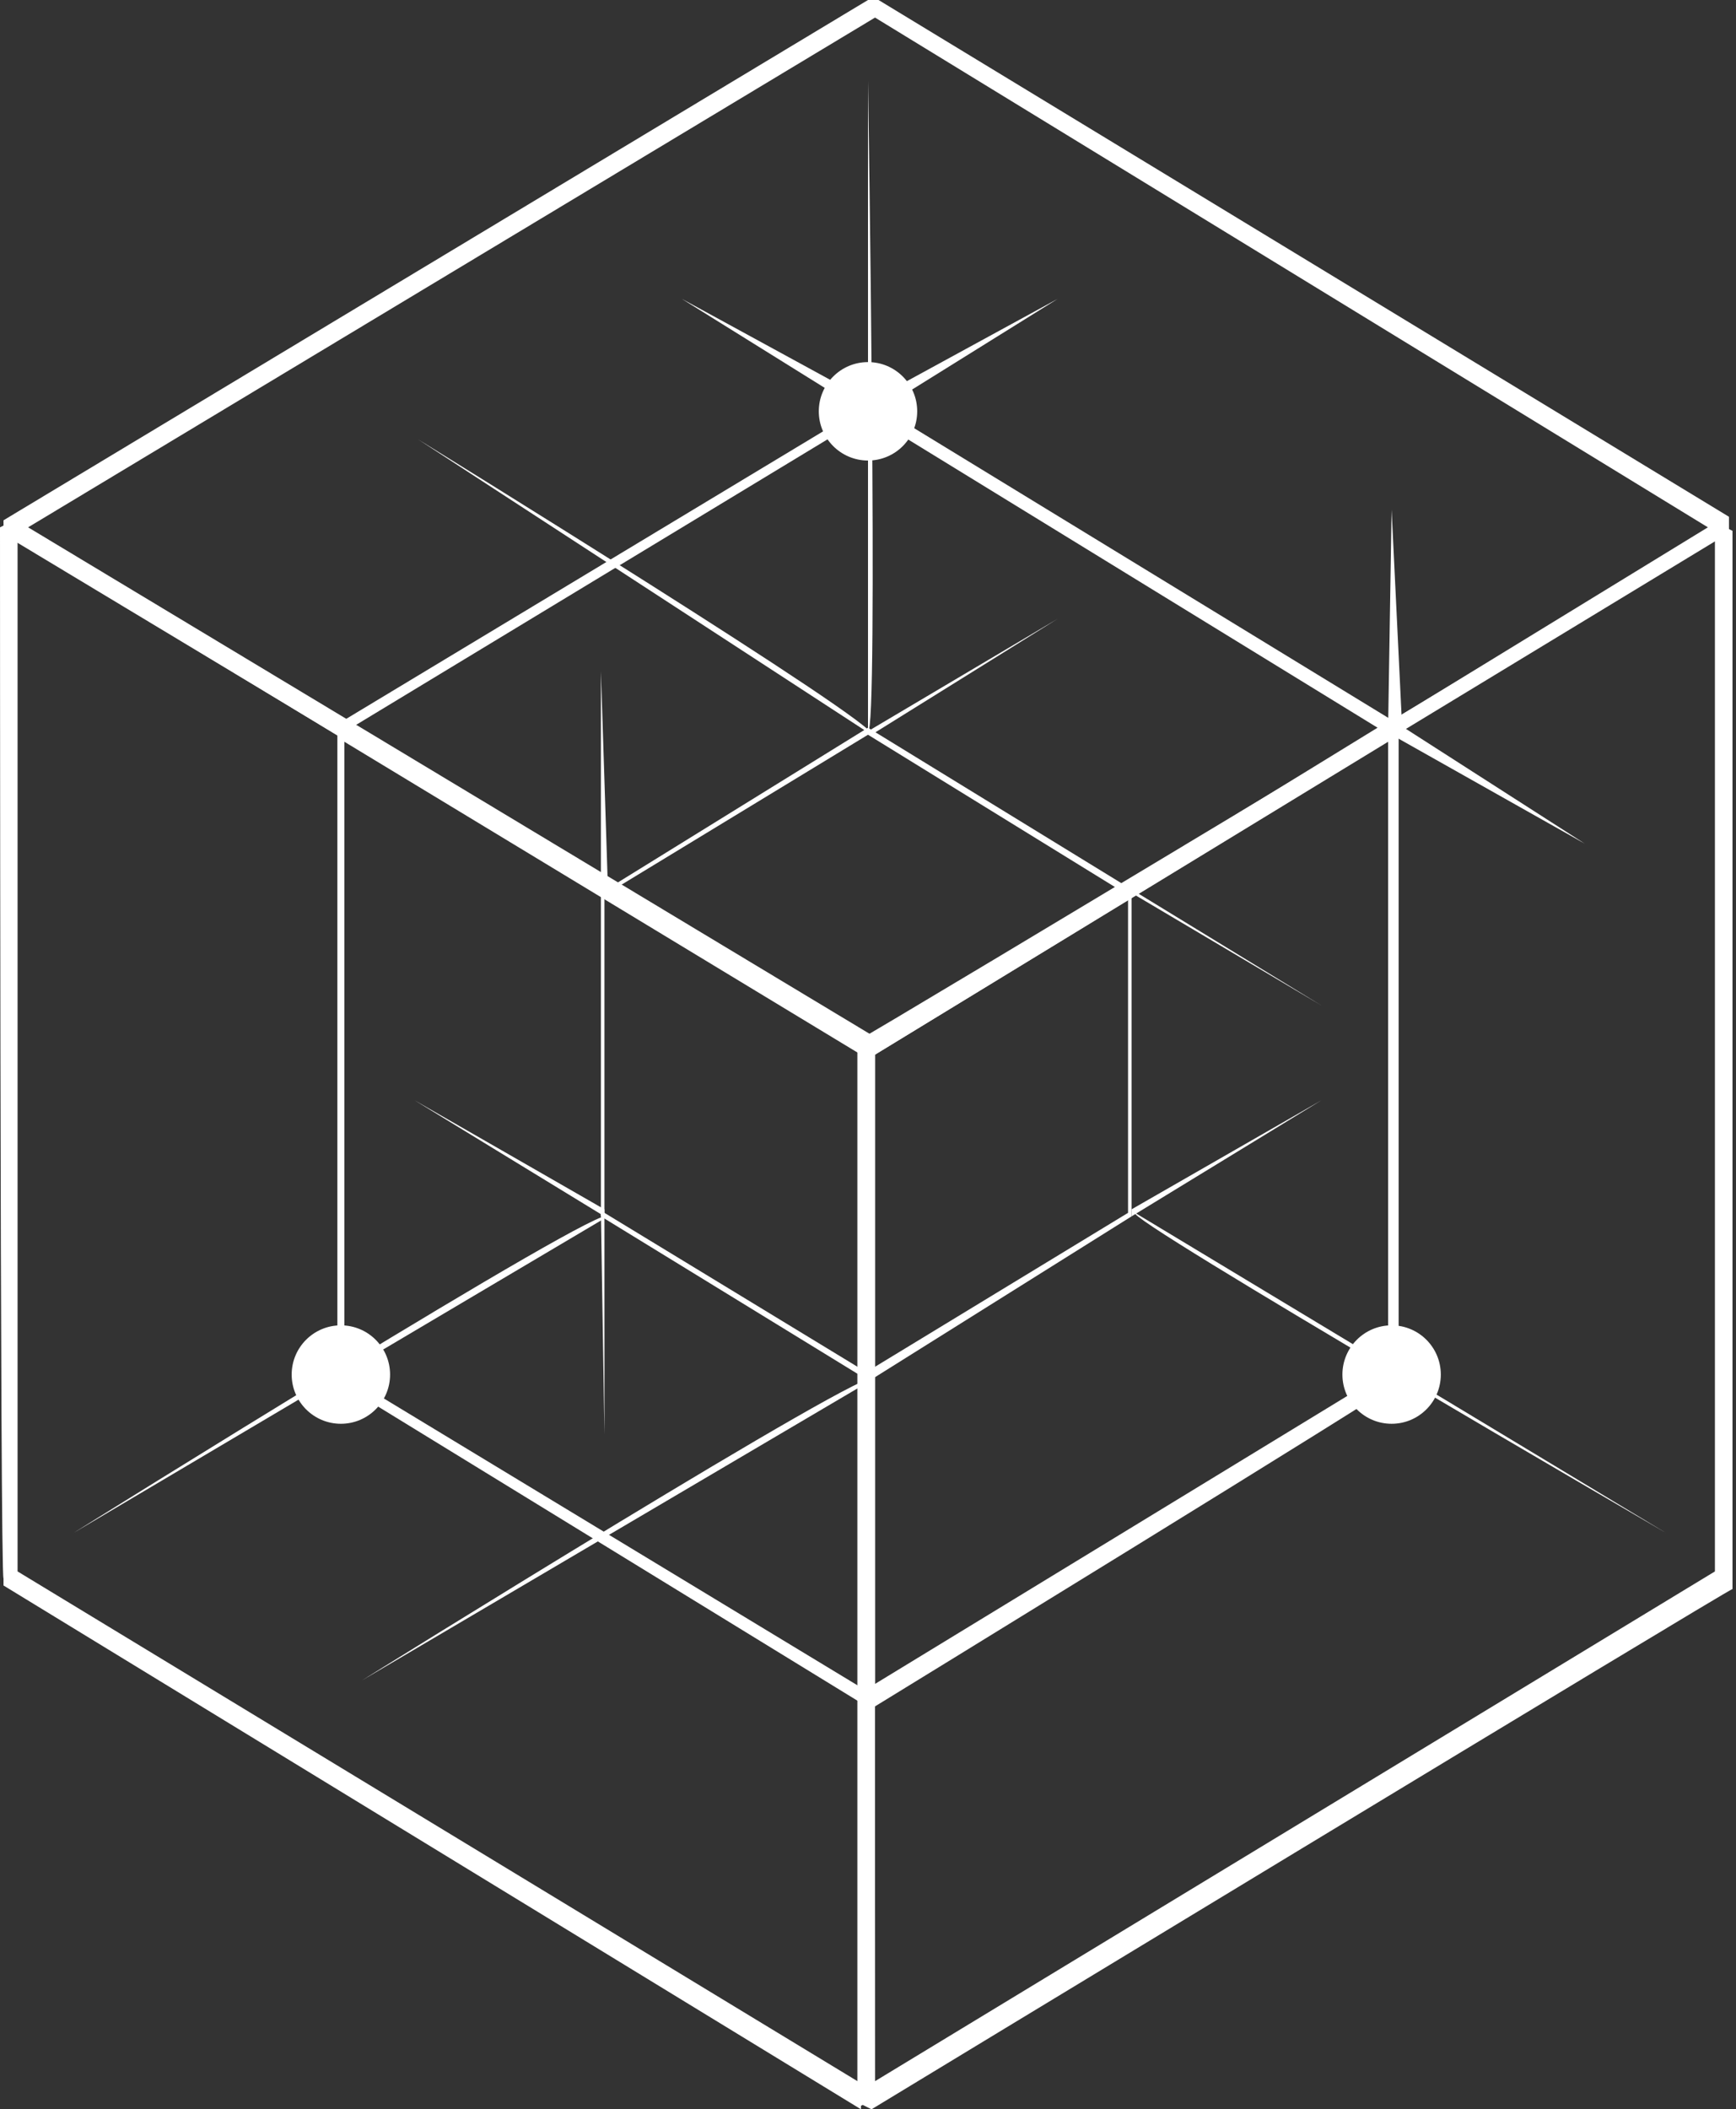 <?xml version="1.0" encoding="UTF-8"?> <svg xmlns="http://www.w3.org/2000/svg" id="_Слой_2" version="1.1" viewBox="0 0 49.4 60"><rect x="0" y="0" width="49.4" height="60" fill="#333333" stroke="none"/><defs><style> .st0 { fill: #fff; } </style></defs><g id="_Слой_1-2"><g><path class="st0" d="M24.7,30L.1,15.2v-.4L24.7,0h.3l24.2,14.7v.4l-24.2,14.7h-.3ZM.8,15l24.1,14.5,23.7-14.5L24.9.5.8,15Z"></path><path class="st0" d="M24.8,60l-.4-.2v-30.2c.1,0,24.5-14.7,24.5-14.7l.4.2v30.1c-.1,0-24.5,14.8-24.5,14.8ZM24.9,29.9v29.3l23.9-14.5V15.4l-23.9,14.5Z"></path><path class="st0" d="M24.5,60L.1,45.1v-.2c-.1,0-.1-29.9-.1-29.9l.4-.2,24.4,14.7v.2c.1,0,.1,30,.1,30l-.4.2ZM.5,44.7l23.9,14.5v-29.3L.5,15.4v29.3h0Z"></path><path class="st0" d="M24.7,30l-15.1-9.1v-.3l15.1-9.1h.2l14.9,9.1v.3l-14.9,9.1h-.2ZM10,20.7l14.7,8.9,14.5-8.9-14.5-8.9s-14.7,8.9-14.7,8.9Z"></path><path class="st0" d="M24.8,48.5h-.3v-18.6h0c0-.1,15-9.2,15-9.2h.3v18.6h0c0,.1-15,9.3-15,9.3h0ZM24.9,29.9v18l14.6-8.9v-17.9l-14.6,8.9h0Z"></path><path class="st0" d="M24.6,48.5l-15-9.2h0v-18.6h.3c0-.1,15,8.9,15,8.9h0v18.6h-.3v.2ZM9.8,39.1l14.7,8.9v-18l-14.7-8.9v17.9h0Z"></path><path class="st0" d="M24.7,30l-7.6-4.6h0c0,0,7.6-4.7,7.6-4.7h0l7.5,4.6h0c0,0-7.5,4.7-7.5,4.7h0ZM17.3,25.4l7.4,4.5,7.3-4.5-7.3-4.5-7.4,4.5Z"></path><path class="st0" d="M24.7,39.2h0v-9.3h0l7.5-4.6h0v9.3h0l-7.5,4.7ZM24.7,29.9v9.1l7.4-4.5v-9.1l-7.4,4.5h0Z"></path><path class="st0" d="M24.6,39.2l-7.5-4.6h0v-9.3h0l7.5,4.5h0v9.3h0ZM17.2,34.5l7.4,4.5v-9.1l-7.4-4.5v9.1h0Z"></path><polygon class="st0" points="30.1 17.6 24.8 20.9 24.7 20.8 30.1 17.6 30.1 17.6"></polygon><path class="st0" d="M11.9,12.5s13.3,8.2,12.9,8.4l-12.9-8.4h0Z"></path><path class="st0" d="M10.3,47.8s14.6-9.1,14.6-8.6l-14.6,8.6h0Z"></path><path class="st0" d="M2.1,43.6s15.2-9.5,15.2-9l-15.2,9h0Z"></path><polygon class="st0" points="17.1 19.1 17.3 25.3 17.1 25.3 17.1 19.1 17.1 19.1"></polygon><path class="st0" d="M24.7,2.3s.3,18.7,0,18.5V2.3h0Z"></path><polygon class="st0" points="39.6 14.5 39.9 20.7 39.5 20.7 39.6 14.5 39.6 14.5"></polygon><polygon class="st0" points="17.2 40.8 17.1 34.5 17.2 34.5 17.2 40.8 17.2 40.8"></polygon><path class="st0" d="M47.4,43.6s-15.5-9-15.1-9.1l15.1,9.1h0Z"></path><polygon class="st0" points="37.6 28.6 32.2 25.4 32.2 25.3 37.6 28.6 37.6 28.6"></polygon><polygon class="st0" points="30.1 8.5 24.8 11.8 24.6 11.5 30.1 8.5 30.1 8.5"></polygon><polygon class="st0" points="19.4 8.5 24.9 11.5 24.7 11.8 19.4 8.5 19.4 8.5"></polygon><polygon class="st0" points="39.8 20.6 45.1 24 39.6 20.9 39.8 20.6 39.8 20.6"></polygon><polygon class="st0" points="37.6 31.3 32.2 34.6 32.2 34.4 37.6 31.3 37.6 31.3"></polygon><polygon class="st0" points="11.8 31.3 17.2 34.4 17.2 34.6 11.8 31.3 11.8 31.3"></polygon><circle class="st0" cx="24.7" cy="11.7" r="1.4"></circle><circle class="st0" cx="39.6" cy="39.1" r="1.4"></circle><circle class="st0" cx="9.7" cy="39.1" r="1.4"></circle></g></g></svg> 